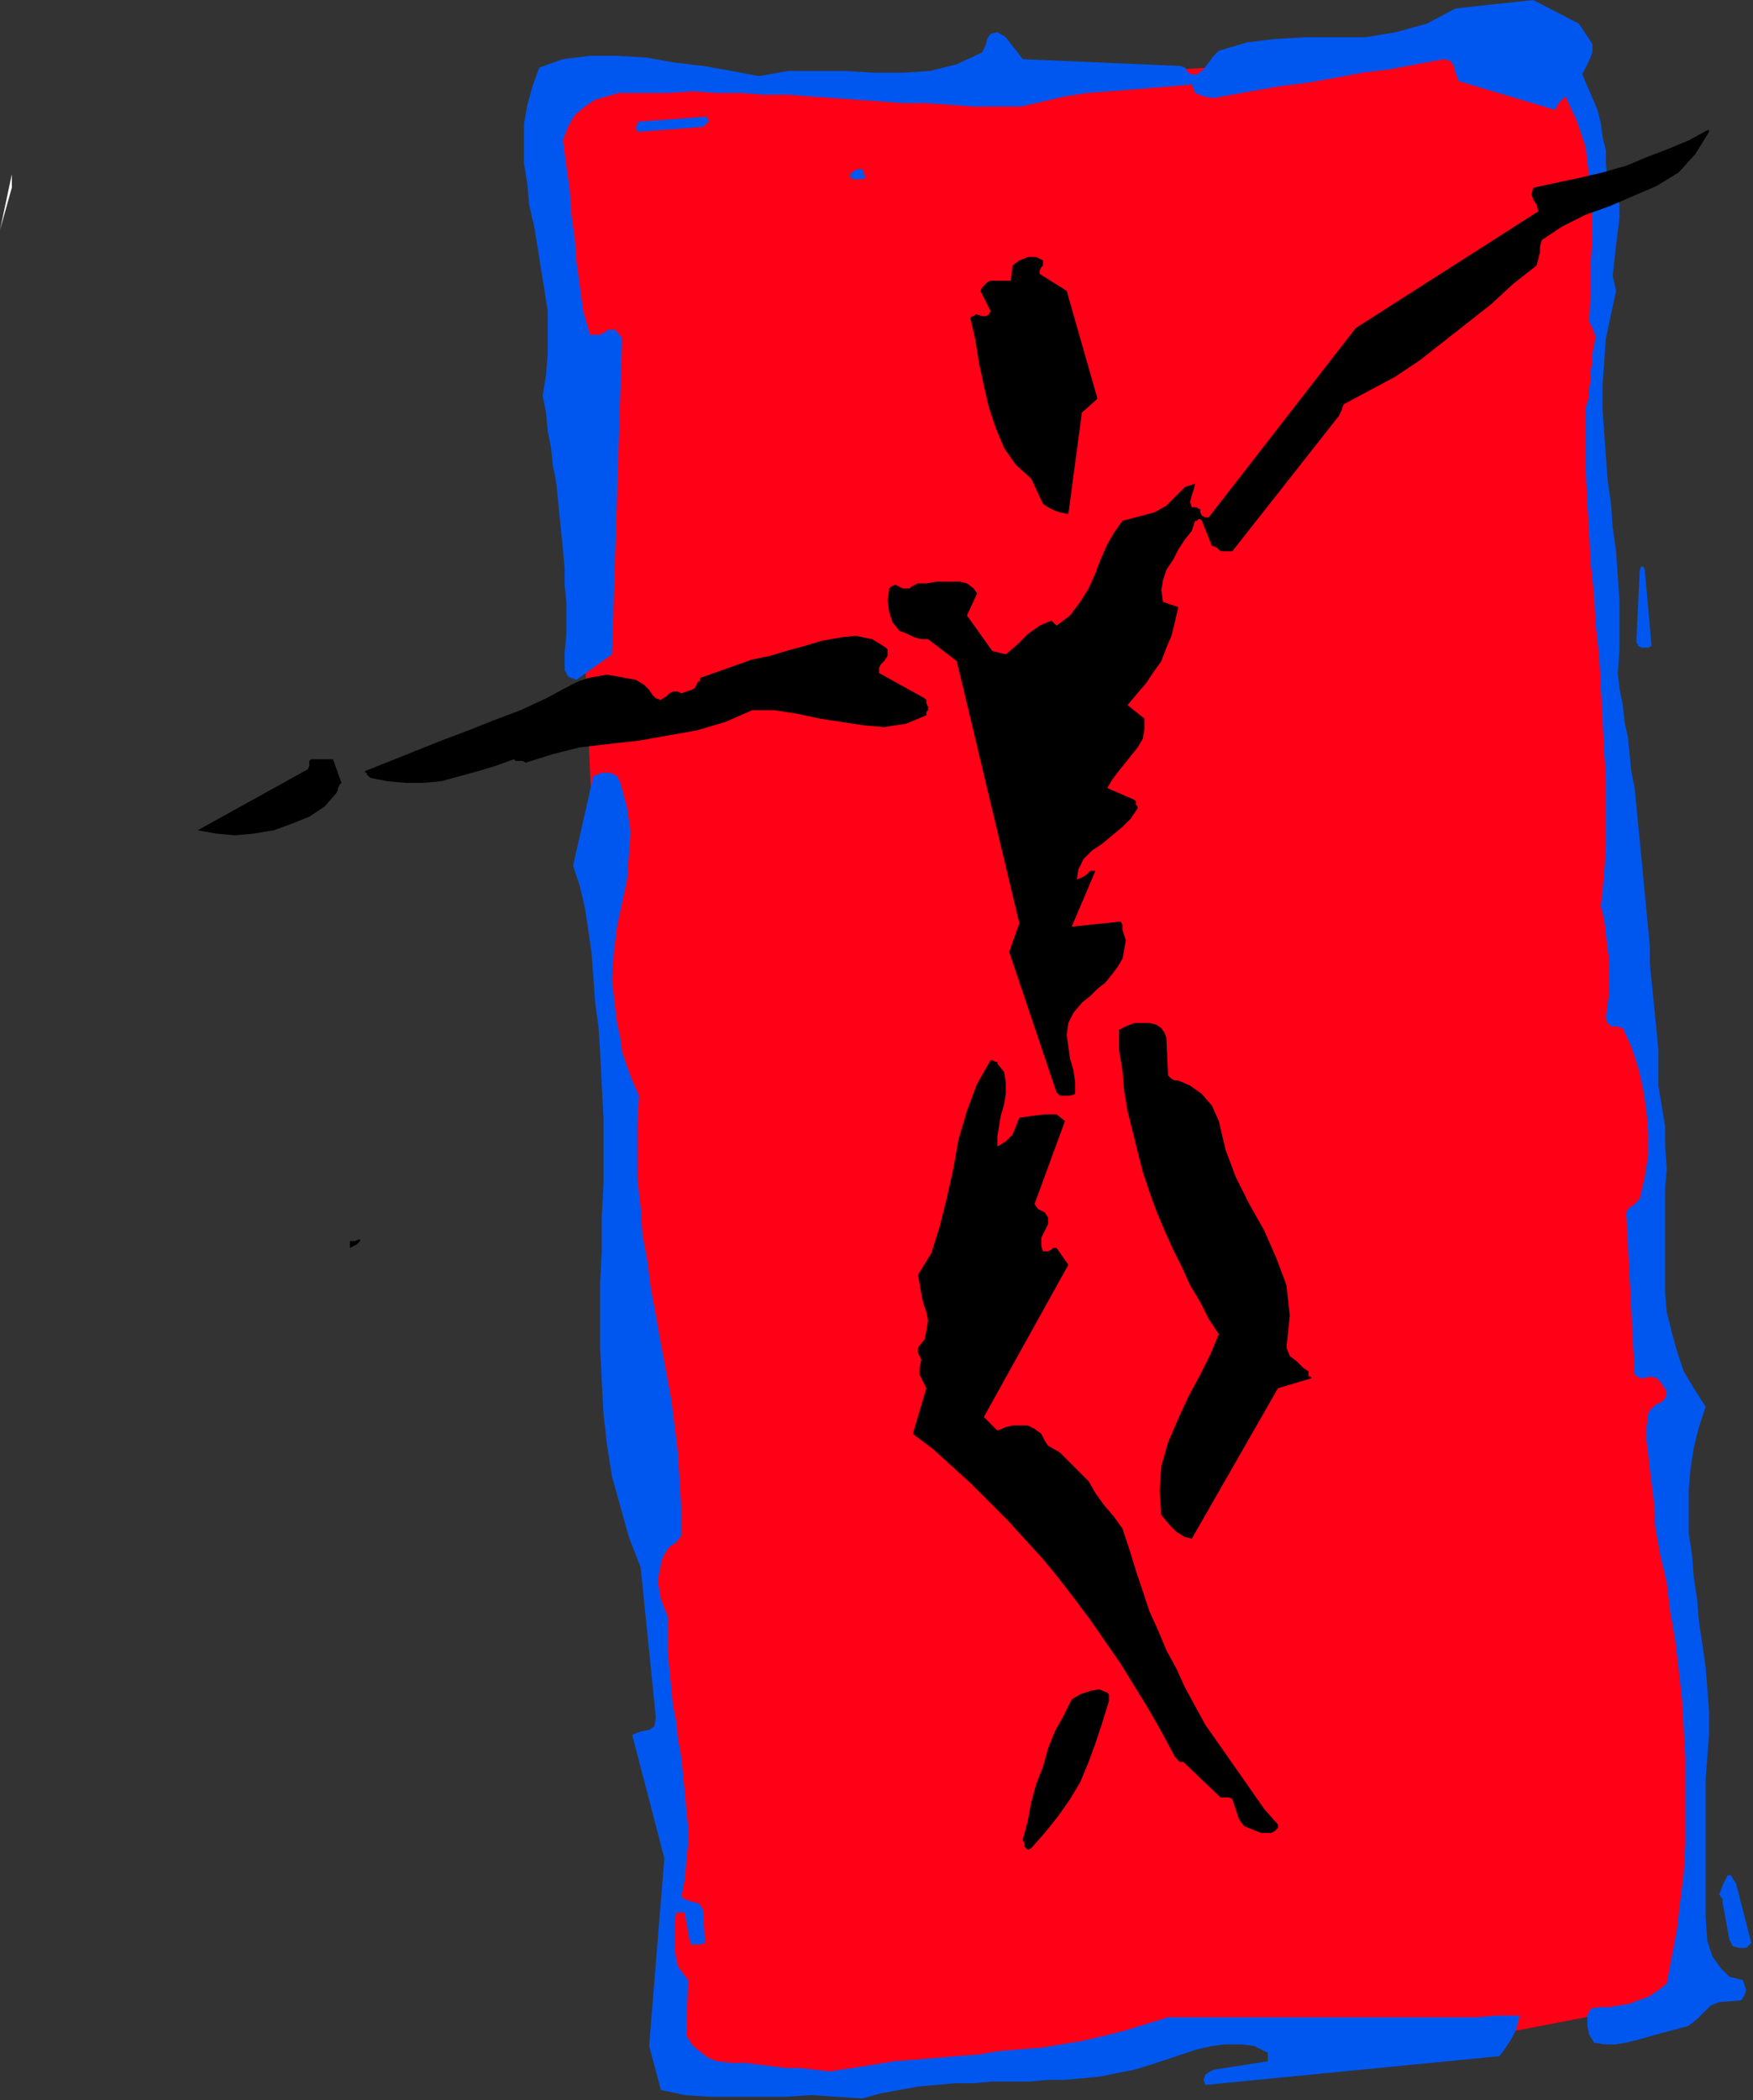 <?xml version="1.0" encoding="UTF-8" standalone="no"?>
<svg
   xmlns:dc="http://purl.org/dc/elements/1.1/"
   xmlns:cc="http://creativecommons.org/ns#"
   xmlns:rdf="http://www.w3.org/1999/02/22-rdf-syntax-ns#"
   xmlns:svg="http://www.w3.org/2000/svg"
   xmlns="http://www.w3.org/2000/svg"
   xmlns:sodipodi="http://sodipodi.sourceforge.net/DTD/sodipodi-0.dtd"
   xmlns:inkscape="http://www.inkscape.org/namespaces/inkscape"
   version="1.0"
   width="26.34mm"
   height="31.547mm"
   id="svg37"
   sodipodi:docname="FSA06242.WMF">
  <rect width="100%" height="100%" fill="#333333" stroke="none"/>
  <sodipodi:namedview
     pagecolor="#ffffff"
     bordercolor="#666666"
     borderopacity="1"
     objecttolerance="10"
     gridtolerance="10"
     guidetolerance="10"
     inkscape:pageopacity="0"
     inkscape:pageshadow="2"
     inkscape:window-width="640"
     inkscape:window-height="480"
     id="namedview39" />
  <defs
     id="defs3">
    <pattern
       id="WMFhbasepattern"
       patternUnits="userSpaceOnUse"
       width="6"
       height="6"
       x="0"
       y="0" />
  </defs>
  <path
     style="fill:#ff0017;fill-rule:evenodd;fill-opacity:1;stroke:none;"
     d="  M 38.016,116.736   L 38.208,104.64   L 37.056,84.672   L 33.888,52.128   L 33.12,35.232   L 30.912,8.448   L 32.736,4.704   L 55.776,4.512   L 76.128,3.456   L 87.648,2.4   L 90.72,8.832   L 91.392,14.592   L 90.432,25.536   L 92.352,52.992   L 94.176,64.8   L 94.176,76.224   L 95.808,79.2   L 94.752,83.328   L 96.192,98.784   L 96,113.376   L 82.08,116.064   L 68.64,115.392   L 48.96,118.368   L 40.704,117.696   L 38.016,116.736  z "
     id="path5" />
  <path
     style="fill:#0057f0;fill-rule:evenodd;fill-opacity:1;stroke:none;"
     d="  M 36.864,116.16   L 37.536,118.656   L 38.88,118.944   L 40.32,119.04   L 41.664,119.04   L 43.104,119.04   L 44.64,119.04   L 46.08,118.944   L 47.52,119.04   L 48.96,119.136   L 50.016,118.848   L 51.072,118.656   L 52.128,118.464   L 53.184,118.368   L 54.24,118.272   L 55.296,118.272   L 56.352,118.176   L 57.408,118.176   L 58.464,118.176   L 59.52,118.08   L 60.48,118.08   L 61.536,117.984   L 62.496,117.888   L 63.456,117.696   L 64.416,117.504   L 65.376,117.216   L 66.24,116.928   L 67.104,116.64   L 67.968,116.352   L 68.832,116.16   L 69.6,116.064   L 70.464,116.064   L 71.232,116.16   L 72,116.544   L 72,116.64   L 72,116.736   L 72,116.928   L 72,117.024   L 68.928,117.504   L 68.736,117.6   L 68.448,117.792   L 68.352,118.08   L 68.448,118.368   L 85.152,116.736   L 85.44,116.352   L 85.824,115.776   L 86.112,115.2   L 86.304,114.432   L 85.056,114.432   L 83.808,114.528   L 82.656,114.528   L 81.408,114.528   L 80.16,114.528   L 78.912,114.528   L 77.664,114.528   L 76.512,114.528   L 75.264,114.528   L 74.016,114.528   L 72.672,114.528   L 71.424,114.528   L 70.176,114.528   L 68.928,114.528   L 67.584,114.528   L 66.336,114.528   L 65.088,114.912   L 63.84,115.296   L 62.688,115.584   L 61.44,115.872   L 60.288,116.064   L 59.136,116.256   L 57.888,116.352   L 56.736,116.448   L 55.584,116.64   L 54.336,116.736   L 53.184,116.832   L 52.032,116.928   L 50.784,117.024   L 49.632,117.216   L 48.384,117.408   L 47.136,117.6   L 46.272,117.504   L 45.408,117.408   L 44.64,117.408   L 43.872,117.312   L 43.104,117.216   L 42.336,117.12   L 41.568,117.12   L 40.704,117.024   L 40.224,116.832   L 39.84,116.544   L 39.36,116.16   L 38.976,115.584   L 39.072,112.416   L 38.784,112.032   L 38.496,111.648   L 38.4,111.168   L 38.304,110.688   L 38.304,110.208   L 38.304,109.632   L 38.304,109.152   L 38.4,108.576   L 38.496,108.576   L 38.688,108.576   L 38.784,108.576   L 38.88,108.576   L 39.168,110.208   L 39.264,110.4   L 39.552,110.4   L 39.744,110.4   L 40.032,110.304   L 39.936,108.48   L 39.744,108.096   L 39.456,108   L 39.072,107.904   L 38.688,107.712   L 38.88,106.752   L 38.976,105.696   L 39.072,104.736   L 39.072,103.68   L 38.976,102.72   L 38.88,101.664   L 38.784,100.704   L 38.688,99.744   L 38.496,98.688   L 38.4,97.728   L 38.208,96.768   L 38.112,95.712   L 38.016,94.752   L 37.92,93.792   L 37.92,92.736   L 37.92,91.776   L 37.728,91.296   L 37.536,90.816   L 37.44,90.24   L 37.344,89.76   L 37.44,89.28   L 37.536,88.8   L 37.632,88.416   L 37.92,87.936   L 38.112,87.744   L 38.304,87.648   L 38.496,87.456   L 38.688,87.168   L 38.688,85.632   L 38.592,84   L 38.496,82.464   L 38.304,80.928   L 38.112,79.392   L 37.824,77.856   L 37.536,76.32   L 37.248,74.688   L 36.96,73.152   L 36.768,71.616   L 36.48,70.08   L 36.384,68.544   L 36.192,66.912   L 36.192,65.376   L 36.192,63.744   L 36.288,62.208   L 35.904,61.344   L 35.616,60.576   L 35.328,59.712   L 35.232,58.944   L 35.04,58.08   L 34.944,57.312   L 34.848,56.448   L 34.752,55.68   L 34.848,54.144   L 35.04,52.608   L 35.328,51.264   L 35.616,49.92   L 35.712,48.576   L 35.808,47.232   L 35.616,45.888   L 35.232,44.448   L 35.04,44.064   L 34.656,43.872   L 34.176,43.872   L 33.696,44.064   L 32.544,49.152   L 32.928,50.304   L 33.216,51.552   L 33.408,52.8   L 33.6,54.144   L 33.696,55.488   L 33.792,56.832   L 33.984,58.272   L 34.08,59.712   L 34.176,61.632   L 34.272,63.456   L 34.272,65.376   L 34.272,67.2   L 34.176,69.12   L 34.176,70.944   L 34.08,72.864   L 34.08,74.688   L 34.08,76.512   L 34.176,78.432   L 34.272,80.256   L 34.464,81.984   L 34.752,83.808   L 35.232,85.536   L 35.712,87.264   L 36.384,88.992   L 37.248,97.536   L 37.152,98.016   L 36.864,98.208   L 36.384,98.304   L 35.904,98.496   L 37.728,105.504   L 36.864,116.16  z "
     id="path7" />
  <path
     style="fill:#0057f0;fill-rule:evenodd;fill-opacity:1;stroke:none;"
     d="  M 32.064,38.016   L 32.16,38.208   L 32.256,38.4   L 32.448,38.496   L 32.736,38.592   L 34.752,37.152   L 35.328,19.2   L 34.944,18.72   L 34.56,18.72   L 34.08,19.008   L 33.504,19.008   L 33.12,17.664   L 32.928,16.224   L 32.736,14.88   L 32.64,13.536   L 32.448,12.192   L 32.352,10.752   L 32.16,9.408   L 31.968,7.968   L 32.256,7.2   L 32.64,6.528   L 33.216,6.048   L 33.792,5.664   L 34.464,5.472   L 35.136,5.28   L 35.808,5.28   L 36.576,5.28   L 37.92,5.28   L 39.36,5.184   L 40.704,5.28   L 42.048,5.28   L 43.392,5.376   L 44.736,5.376   L 45.984,5.472   L 47.328,5.568   L 48.672,5.664   L 50.016,5.76   L 51.36,5.856   L 52.608,5.856   L 53.952,5.952   L 55.296,6.048   L 56.64,6.048   L 57.984,6.048   L 59.232,5.76   L 60.48,5.472   L 61.728,5.28   L 62.976,5.184   L 64.224,5.088   L 65.376,4.992   L 66.528,4.896   L 67.68,4.8   L 67.872,5.28   L 68.352,5.472   L 68.928,5.568   L 69.408,5.472   L 71.04,5.184   L 72.672,4.896   L 74.208,4.704   L 75.84,4.416   L 77.376,4.128   L 78.912,3.936   L 80.448,3.648   L 81.984,3.36   L 82.368,3.456   L 82.56,3.744   L 82.656,4.128   L 82.848,4.608   L 88.32,6.24   L 88.416,6.048   L 88.512,5.856   L 88.704,5.664   L 88.896,5.472   L 89.568,6.912   L 90.048,8.352   L 90.24,9.984   L 90.432,11.712   L 90.432,13.344   L 90.336,15.072   L 90.336,16.704   L 90.24,18.24   L 90.336,18.432   L 90.432,18.624   L 90.528,18.912   L 90.624,19.104   L 90.528,19.584   L 90.432,20.064   L 90.432,20.544   L 90.336,21.024   L 90.336,21.6   L 90.24,22.08   L 90.24,22.56   L 90.048,23.136   L 90.048,24.96   L 90.048,26.688   L 90.144,28.512   L 90.24,30.24   L 90.336,31.968   L 90.528,33.792   L 90.624,35.52   L 90.816,37.248   L 90.912,39.072   L 91.008,40.8   L 91.104,42.624   L 91.2,44.352   L 91.2,46.08   L 91.2,47.904   L 91.104,49.632   L 90.912,51.456   L 91.104,52.224   L 91.2,53.088   L 91.296,53.856   L 91.392,54.624   L 91.392,55.488   L 91.392,56.256   L 91.296,57.024   L 91.2,57.792   L 91.296,58.08   L 91.488,58.272   L 91.776,58.272   L 92.16,58.368   L 92.64,59.424   L 93.024,60.576   L 93.312,61.824   L 93.504,63.072   L 93.6,64.32   L 93.6,65.568   L 93.408,66.816   L 93.12,68.064   L 92.928,68.256   L 92.736,68.448   L 92.544,68.544   L 92.352,68.832   L 92.832,78.048   L 93.12,78.24   L 93.408,78.24   L 93.696,78.144   L 94.08,78.24   L 94.272,78.432   L 94.464,78.72   L 94.656,79.008   L 94.56,79.392   L 94.464,79.488   L 94.368,79.584   L 94.176,79.68   L 93.984,79.776   L 93.888,79.872   L 93.792,79.968   L 93.696,80.064   L 93.6,80.256   L 93.504,81.024   L 93.504,81.792   L 93.6,82.56   L 93.696,83.424   L 93.792,84.192   L 93.888,84.96   L 93.984,85.824   L 93.984,86.592   L 94.272,88.224   L 94.656,89.856   L 94.848,91.488   L 95.136,93.12   L 95.328,94.752   L 95.52,96.48   L 95.616,98.112   L 95.712,99.744   L 95.712,101.472   L 95.712,103.104   L 95.712,104.736   L 95.616,106.368   L 95.424,107.904   L 95.232,109.536   L 94.944,111.072   L 94.656,112.608   L 94.176,112.992   L 93.6,113.376   L 93.024,113.568   L 92.544,113.76   L 91.968,113.856   L 91.392,113.952   L 90.816,113.952   L 90.336,114.048   L 90.144,114.432   L 90.144,115.008   L 90.24,115.488   L 90.528,115.968   L 91.104,116.064   L 91.776,116.064   L 92.352,115.968   L 93.12,115.776   L 93.792,115.584   L 94.464,115.392   L 95.232,115.2   L 95.904,115.008   L 96.384,114.624   L 96.768,114.24   L 97.152,113.856   L 97.632,113.664   L 98.88,113.568   L 99.072,113.28   L 99.168,112.992   L 99.072,112.704   L 98.976,112.416   L 98.208,112.224   L 97.728,111.744   L 97.248,111.072   L 96.96,110.208   L 96.864,108.864   L 96.864,107.52   L 96.864,106.176   L 96.864,104.928   L 96.864,103.584   L 96.864,102.336   L 96.864,100.992   L 96.96,99.744   L 97.056,98.496   L 97.056,97.152   L 96.96,95.904   L 96.864,94.656   L 96.672,93.312   L 96.48,92.064   L 96.384,90.816   L 96.192,89.568   L 96.096,88.32   L 95.904,87.072   L 95.904,85.824   L 95.904,84.576   L 96,83.424   L 96.192,82.176   L 96.48,81.024   L 96.864,79.872   L 96.192,78.816   L 95.616,77.856   L 95.232,76.704   L 94.944,75.648   L 94.656,74.496   L 94.56,73.344   L 94.56,72.192   L 94.56,71.04   L 94.56,69.888   L 94.56,68.64   L 94.56,67.488   L 94.656,66.336   L 94.56,65.088   L 94.56,63.936   L 94.368,62.784   L 94.176,61.632   L 94.176,60.576   L 94.176,59.616   L 94.08,58.56   L 93.984,57.6   L 93.888,56.64   L 93.792,55.68   L 93.696,54.72   L 93.696,53.76   L 93.6,52.704   L 93.504,51.744   L 93.408,50.688   L 93.312,49.728   L 93.216,48.672   L 93.12,47.712   L 93.024,46.752   L 92.928,45.696   L 92.832,44.736   L 92.64,43.776   L 92.544,42.816   L 92.448,41.856   L 92.256,40.992   L 92.16,40.032   L 91.968,39.072   L 91.872,38.208   L 91.968,36.864   L 91.968,35.424   L 91.968,34.08   L 91.872,32.736   L 91.776,31.296   L 91.584,29.952   L 91.488,28.608   L 91.296,27.264   L 91.2,25.92   L 91.104,24.576   L 91.008,23.232   L 91.008,21.888   L 91.104,20.544   L 91.2,19.2   L 91.488,17.856   L 91.776,16.512   L 91.584,15.648   L 91.68,14.784   L 91.776,13.92   L 91.872,13.152   L 91.968,12.384   L 91.968,11.616   L 91.776,10.848   L 91.296,10.176   L 91.2,9.312   L 91.2,8.544   L 91.008,7.776   L 90.912,7.008   L 90.72,6.24   L 90.432,5.568   L 90.144,4.896   L 89.856,4.224   L 90.048,3.84   L 90.24,3.456   L 90.432,2.976   L 90.432,2.496   L 89.664,1.344   L 87.072,0   L 82.656,0.48   L 81.024,1.344   L 79.296,1.824   L 77.568,2.112   L 75.936,2.112   L 74.208,2.112   L 72.48,2.208   L 70.848,2.4   L 69.216,2.88   L 68.928,3.168   L 68.64,3.552   L 68.352,3.936   L 67.968,4.224   L 67.68,4.224   L 67.488,4.128   L 67.296,3.84   L 67.008,3.744   L 58.08,3.36   L 57.792,2.976   L 57.408,2.496   L 57.12,2.112   L 56.64,1.824   L 56.256,1.92   L 56.064,2.208   L 55.968,2.592   L 55.776,2.976   L 54.336,3.648   L 52.8,4.032   L 51.264,4.128   L 49.632,4.128   L 48,4.032   L 46.368,4.032   L 44.736,4.032   L 43.104,4.32   L 41.568,4.032   L 39.936,3.744   L 38.304,3.552   L 36.672,3.264   L 35.04,3.168   L 33.504,3.168   L 31.968,3.36   L 30.624,3.84   L 30.24,4.896   L 29.952,5.952   L 29.76,7.008   L 29.76,8.16   L 29.76,9.312   L 29.952,10.464   L 30.048,11.616   L 30.336,12.864   L 30.528,14.016   L 30.72,15.264   L 30.912,16.416   L 31.104,17.664   L 31.104,18.912   L 31.104,20.064   L 31.008,21.312   L 30.816,22.464   L 31.008,23.424   L 31.104,24.48   L 31.296,25.44   L 31.392,26.4   L 31.584,27.36   L 31.68,28.32   L 31.776,29.28   L 31.872,30.24   L 31.968,31.2   L 32.064,32.256   L 32.064,33.216   L 32.16,34.176   L 32.16,35.136   L 32.16,36.096   L 32.064,37.056   L 32.064,38.016  z "
     id="path9" />
  <path
     style="fill:#0057f0;fill-rule:evenodd;fill-opacity:1;stroke:none;"
     d="  M 36.096,7.296   L 36.096,7.296   L 36.192,7.392   L 36.192,7.488   L 36.192,7.488   L 39.936,7.2   L 40.128,7.008   L 40.224,6.912   L 40.224,6.816   L 40.128,6.624   L 36.192,6.912   L 36.192,7.008   L 36.192,7.104   L 36.096,7.2   L 36.096,7.296  z "
     id="path11" />
  <path
     style="fill:#0057f0;fill-rule:evenodd;fill-opacity:1;stroke:none;"
     d="  M 48.288,10.08   L 48.48,10.176   L 48.672,10.176   L 48.96,10.176   L 49.152,10.08   L 49.152,9.984   L 49.056,9.888   L 49.056,9.792   L 48.96,9.6   L 48.768,9.6   L 48.48,9.696   L 48.288,9.888   L 48.288,10.08  z "
     id="path13" />
  <path
     style="fill:#0057f0;fill-rule:evenodd;fill-opacity:1;stroke:none;"
     d="  M 97.824,108   L 98.208,110.112   L 98.4,110.496   L 98.784,110.592   L 99.168,110.592   L 99.456,110.304   L 98.592,106.944   L 98.4,106.656   L 98.304,106.464   L 98.112,106.464   L 98.016,106.656   L 97.824,107.04   L 97.728,107.328   L 97.632,107.52   L 97.728,107.712   L 97.728,107.712   L 97.824,107.808   L 97.824,108   L 97.824,108  z "
     id="path15" />
  <path
     style="fill:#0057f0;fill-rule:evenodd;fill-opacity:1;stroke:none;"
     d="  M 92.928,36.48   L 92.928,36.48   L 93.024,36.576   L 93.024,36.672   L 93.024,36.672   L 93.216,36.768   L 93.408,36.768   L 93.6,36.768   L 93.792,36.672   L 93.408,32.352   L 93.312,32.16   L 93.312,32.16   L 93.216,32.16   L 93.12,32.352   L 92.928,36.48  z "
     id="path17" />
  <path
     style="fill:#000000;fill-rule:evenodd;fill-opacity:1;stroke:none;"
     d="  M 96.96,7.392   L 95.904,7.968   L 94.752,8.448   L 93.504,8.928   L 92.352,9.408   L 91.008,9.792   L 89.76,10.08   L 88.416,10.368   L 87.072,10.656   L 86.976,11.04   L 87.072,11.328   L 87.264,11.616   L 87.36,12   L 76.992,18.624   L 68.64,29.376   L 68.448,29.376   L 68.256,29.28   L 68.16,29.088   L 68.16,28.896   L 68.064,28.896   L 67.968,28.8   L 67.776,28.8   L 67.68,28.8   L 67.584,28.512   L 67.68,28.128   L 67.776,27.84   L 67.872,27.456   L 67.296,27.648   L 66.816,28.128   L 66.24,28.704   L 65.568,29.088   L 63.744,29.568   L 63.264,30.24   L 62.88,30.912   L 62.496,31.776   L 62.208,32.544   L 61.824,33.408   L 61.344,34.176   L 60.768,34.944   L 60,35.52   L 59.904,35.424   L 59.904,35.424   L 59.808,35.328   L 59.712,35.232   L 59.04,35.52   L 58.368,36   L 57.792,36.576   L 57.12,37.152   L 56.352,36.96   L 55.872,36.288   L 55.392,35.616   L 54.912,34.944   L 55.488,33.696   L 55.296,33.408   L 54.912,33.12   L 54.528,33.024   L 54.144,33.024   L 53.664,33.024   L 53.184,33.024   L 52.608,33.12   L 52.128,33.12   L 51.936,33.216   L 51.744,33.312   L 51.648,33.408   L 51.552,33.408   L 51.36,33.408   L 51.264,33.408   L 51.072,33.312   L 50.88,33.216   L 50.784,33.216   L 50.592,33.312   L 50.496,33.408   L 50.496,33.504   L 50.4,34.08   L 50.496,34.752   L 50.688,35.328   L 51.072,35.808   L 51.552,36   L 51.936,36.192   L 52.32,36.288   L 52.704,36.288   L 54.336,37.536   L 57.888,52.416   L 57.312,54.048   L 60,62.016   L 60.192,62.208   L 60.48,62.208   L 60.768,62.208   L 61.056,62.112   L 61.056,61.44   L 60.96,60.768   L 60.768,60.096   L 60.672,59.424   L 60.576,58.752   L 60.672,58.08   L 60.96,57.504   L 61.44,56.928   L 61.92,56.544   L 62.304,56.16   L 62.784,55.776   L 63.168,55.296   L 63.456,54.912   L 63.744,54.432   L 63.84,53.952   L 63.936,53.376   L 63.84,53.088   L 63.744,52.8   L 63.744,52.512   L 63.648,52.32   L 60.864,52.608   L 62.208,49.44   L 61.92,49.44   L 61.728,49.632   L 61.44,49.824   L 61.152,49.92   L 61.248,49.344   L 61.536,48.768   L 62.016,48.288   L 62.592,47.904   L 63.168,47.424   L 63.744,46.944   L 64.224,46.464   L 64.608,45.888   L 64.608,45.792   L 64.512,45.696   L 64.512,45.504   L 64.416,45.408   L 62.88,44.736   L 63.168,44.256   L 63.456,43.872   L 63.84,43.392   L 64.224,42.912   L 64.608,42.432   L 64.896,41.952   L 64.992,41.376   L 64.992,40.8   L 64.032,40.032   L 64.512,39.456   L 65.088,38.784   L 65.472,38.208   L 65.952,37.536   L 66.24,36.768   L 66.528,36.096   L 66.72,35.328   L 66.912,34.464   L 66.048,34.176   L 65.952,33.504   L 66.048,32.928   L 66.24,32.352   L 66.624,31.776   L 66.912,31.2   L 67.296,30.624   L 67.68,30.144   L 67.872,29.568   L 67.968,29.568   L 68.064,29.472   L 68.16,29.472   L 68.256,29.568   L 68.832,31.008   L 68.928,31.008   L 69.12,31.104   L 69.312,31.296   L 69.504,31.296   L 69.6,31.296   L 69.696,31.296   L 69.888,31.296   L 69.984,31.296   L 76.032,23.616   L 76.128,23.424   L 76.224,23.232   L 76.224,23.136   L 76.32,22.944   L 77.76,22.176   L 79.2,21.408   L 80.64,20.448   L 81.984,19.392   L 83.328,18.336   L 84.672,17.28   L 85.92,16.128   L 87.264,15.072   L 87.36,14.688   L 87.456,14.304   L 87.456,14.016   L 87.552,13.632   L 88.704,12.864   L 90.048,12.192   L 91.392,11.712   L 92.736,11.136   L 94.08,10.56   L 95.328,9.792   L 96.288,8.736   L 97.056,7.488   L 97.056,7.488   L 97.056,7.392   L 96.96,7.392   L 96.96,7.392  z "
     id="path19" />
  <path
     style="fill:#000000;fill-rule:evenodd;fill-opacity:1;stroke:none;"
     d="  M 74.304,78.144   L 74.304,78.144   L 74.304,77.952   L 74.304,77.856   L 74.304,77.856   L 74.016,77.664   L 73.632,77.28   L 73.248,76.992   L 73.056,76.512   L 73.248,74.688   L 73.056,72.96   L 72.48,71.424   L 71.808,69.888   L 70.944,68.352   L 70.176,66.816   L 69.6,65.28   L 69.216,63.648   L 68.832,62.784   L 68.256,62.112   L 67.584,61.632   L 66.912,61.344   L 66.72,61.344   L 66.528,61.248   L 66.432,61.152   L 66.336,61.056   L 66.24,58.944   L 66.144,58.656   L 65.952,58.368   L 65.664,58.176   L 65.28,58.08   L 64.896,58.08   L 64.416,58.08   L 63.936,58.272   L 63.552,58.464   L 63.552,59.616   L 63.744,60.768   L 63.84,61.92   L 64.032,63.072   L 64.32,64.224   L 64.608,65.376   L 64.896,66.528   L 65.28,67.68   L 65.664,68.736   L 66.144,69.888   L 66.624,70.944   L 67.104,71.904   L 67.584,72.96   L 68.16,73.92   L 68.64,74.88   L 69.216,75.744   L 68.736,76.896   L 68.16,78.048   L 67.488,79.296   L 66.912,80.544   L 66.336,81.888   L 65.952,83.232   L 65.856,84.672   L 65.952,86.016   L 66.432,86.592   L 66.816,86.976   L 67.296,87.264   L 67.68,87.36   L 72.576,78.816   L 74.496,78.24   L 74.496,78.24   L 74.4,78.144   L 74.304,78.144   L 74.304,78.144  z "
     id="path21" />
  <path
     style="fill:#000000;fill-rule:evenodd;fill-opacity:1;stroke:none;"
     d="  M 72.576,103.584   L 71.808,102.72   L 71.136,101.76   L 70.464,100.8   L 69.792,99.84   L 69.12,98.88   L 68.448,97.92   L 67.872,96.864   L 67.296,95.808   L 66.816,94.752   L 66.24,93.696   L 65.76,92.544   L 65.28,91.488   L 64.896,90.336   L 64.512,89.184   L 64.128,87.936   L 63.744,86.784   L 63.264,86.112   L 62.688,85.44   L 62.208,84.768   L 61.824,84.096   L 61.248,83.52   L 60.768,83.04   L 60.192,82.464   L 59.52,82.08   L 59.328,81.792   L 59.136,81.408   L 58.752,81.12   L 58.368,80.928   L 57.984,80.928   L 57.504,80.928   L 57.12,81.024   L 56.64,81.216   L 55.872,80.448   L 60.672,71.808   L 60,70.848   L 59.808,70.848   L 59.712,70.944   L 59.52,71.04   L 59.232,71.04   L 59.136,70.752   L 59.136,70.272   L 59.328,69.888   L 59.52,69.504   L 59.52,69.12   L 59.328,68.832   L 58.944,68.64   L 58.752,68.352   L 60.48,63.648   L 60,63.264   L 59.328,63.264   L 58.56,63.36   L 57.888,63.456   L 57.696,63.936   L 57.504,64.416   L 57.12,64.8   L 56.64,65.088   L 56.64,64.512   L 56.736,63.936   L 56.832,63.36   L 57.024,62.688   L 57.12,62.112   L 57.12,61.44   L 57.024,60.864   L 56.64,60.384   L 56.64,60.288   L 56.544,60.288   L 56.352,60.192   L 56.256,60.192   L 55.488,61.536   L 54.912,63.072   L 54.432,64.704   L 54.144,66.336   L 53.76,68.064   L 53.376,69.6   L 52.896,71.136   L 52.128,72.384   L 52.224,72.864   L 52.32,73.44   L 52.416,73.92   L 52.608,74.496   L 52.704,74.976   L 52.608,75.552   L 52.512,76.032   L 52.128,76.512   L 52.128,76.704   L 52.128,76.8   L 52.224,76.992   L 52.32,77.184   L 52.224,77.664   L 52.224,78.048   L 52.416,78.432   L 52.608,78.816   L 51.84,81.408   L 52.992,82.272   L 54.048,83.232   L 55.104,84.192   L 56.16,85.248   L 57.216,86.304   L 58.176,87.36   L 59.232,88.512   L 60.096,89.568   L 61.056,90.816   L 61.92,91.968   L 62.784,93.216   L 63.648,94.464   L 64.416,95.712   L 65.184,96.96   L 65.952,98.304   L 66.624,99.552   L 66.72,99.744   L 66.912,99.936   L 67.008,100.032   L 67.2,100.032   L 69.312,102.048   L 69.504,102.048   L 69.6,102.048   L 69.792,102.048   L 69.984,102.144   L 70.368,103.296   L 70.656,103.68   L 71.136,103.872   L 71.616,104.064   L 72.096,104.064   L 72.192,104.064   L 72.384,103.968   L 72.576,103.776   L 72.576,103.584  z "
     id="path23" />
  <path
     style="fill:#000000;fill-rule:evenodd;fill-opacity:1;stroke:none;"
     d="  M 62.976,96.576   L 62.976,96.48   L 62.976,96.384   L 62.976,96.192   L 62.88,96.096   L 62.4,95.904   L 61.92,96   L 61.344,96.192   L 60.864,96.48   L 60.384,97.44   L 59.904,98.304   L 59.52,99.264   L 59.232,100.32   L 58.848,101.28   L 58.56,102.336   L 58.368,103.392   L 58.08,104.448   L 58.176,104.64   L 58.176,104.736   L 58.176,104.832   L 58.176,104.832   L 58.272,104.928   L 58.368,105.024   L 58.368,105.024   L 58.56,104.928   L 59.328,104.064   L 60.096,103.104   L 60.768,102.144   L 61.344,101.184   L 61.824,100.032   L 62.208,98.976   L 62.592,97.824   L 62.976,96.576  z "
     id="path25" />
  <path
     style="fill:#000000;fill-rule:evenodd;fill-opacity:1;stroke:none;"
     d="  M 62.304,22.56   L 60.576,16.512   L 59.04,15.552   L 59.04,15.36   L 59.136,15.168   L 59.232,15.072   L 59.232,14.784   L 58.848,14.592   L 58.368,14.592   L 57.888,14.784   L 57.504,15.072   L 57.408,15.936   L 56.256,15.936   L 56.064,16.032   L 55.968,16.128   L 55.776,16.32   L 55.68,16.512   L 56.256,17.664   L 56.16,17.856   L 55.968,17.952   L 55.776,17.952   L 55.488,17.856   L 55.392,17.856   L 55.296,17.952   L 55.2,17.952   L 55.104,18.048   L 55.392,19.296   L 55.584,20.544   L 55.872,21.888   L 56.16,23.136   L 56.544,24.288   L 57.024,25.44   L 57.696,26.4   L 58.56,27.168   L 59.232,28.608   L 59.52,28.8   L 59.904,28.992   L 60.192,29.088   L 60.672,29.184   L 61.44,23.424   L 62.304,22.656   L 62.304,22.656   L 62.304,22.56   L 62.304,22.56   L 62.304,22.56  z "
     id="path27" />
  <path
     style="fill:#000000;fill-rule:evenodd;fill-opacity:1;stroke:none;"
     d="  M 52.704,40.32   L 52.704,40.128   L 52.608,39.936   L 52.608,39.744   L 52.512,39.648   L 49.92,38.208   L 49.92,37.92   L 50.016,37.728   L 50.208,37.536   L 50.4,37.248   L 50.4,37.152   L 50.4,37.056   L 50.4,36.864   L 50.304,36.768   L 49.536,36.288   L 48.576,36.096   L 47.712,36.192   L 46.656,36.384   L 45.696,36.672   L 44.64,36.96   L 43.68,37.248   L 42.72,37.44   L 39.744,38.496   L 39.744,38.688   L 39.648,38.688   L 39.648,38.688   L 39.552,38.88   L 39.456,39.072   L 39.264,39.168   L 38.976,39.264   L 38.688,39.36   L 38.496,39.264   L 38.4,39.264   L 38.208,39.264   L 38.016,39.36   L 37.92,39.456   L 37.824,39.552   L 37.632,39.648   L 37.536,39.744   L 37.248,39.648   L 37.056,39.456   L 36.864,39.168   L 36.576,38.88   L 36.096,38.592   L 35.52,38.496   L 35.04,38.4   L 34.464,38.304   L 33.888,38.4   L 33.408,38.496   L 32.832,38.688   L 32.448,38.88   L 31.008,39.648   L 29.568,40.32   L 28.032,40.896   L 26.592,41.472   L 25.056,42.048   L 23.616,42.624   L 22.176,43.2   L 20.736,43.776   L 20.736,43.872   L 20.832,43.872   L 20.832,43.968   L 21.024,44.16   L 21.984,44.352   L 23.04,44.448   L 24,44.448   L 25.056,44.352   L 26.112,44.064   L 27.168,43.776   L 28.128,43.488   L 29.184,43.104   L 29.28,43.2   L 29.472,43.2   L 29.664,43.2   L 29.856,43.296   L 31.392,42.816   L 32.928,42.432   L 34.56,42.24   L 36.288,42.048   L 37.92,41.76   L 39.552,41.472   L 41.184,40.992   L 42.72,40.32   L 43.968,40.32   L 45.216,40.512   L 46.56,40.8   L 47.808,40.992   L 49.056,41.184   L 50.208,41.28   L 51.456,41.088   L 52.608,40.608   L 52.608,40.512   L 52.608,40.416   L 52.608,40.416   L 52.704,40.32  z "
     id="path29" />
  <path
     style="fill:#000000;fill-rule:evenodd;fill-opacity:1;stroke:none;"
     d="  M 20.448,70.368   L 20.352,70.368   L 20.16,70.464   L 20.064,70.464   L 19.872,70.464   L 19.872,70.464   L 19.872,70.56   L 19.872,70.752   L 19.872,70.848   L 20.064,70.752   L 20.256,70.656   L 20.448,70.464   L 20.448,70.368  z "
     id="path31" />
  <path
     style="fill:#000000;fill-rule:evenodd;fill-opacity:1;stroke:none;"
     d="  M 19.392,44.448   L 18.912,43.104   L 17.664,43.104   L 17.568,43.2   L 17.568,43.392   L 17.568,43.488   L 17.472,43.68   L 11.232,47.136   L 12.288,47.328   L 13.344,47.424   L 14.4,47.328   L 15.552,47.136   L 16.608,46.752   L 17.568,46.368   L 18.432,45.792   L 19.104,45.024   L 19.2,44.832   L 19.2,44.736   L 19.296,44.544   L 19.392,44.448  z "
     id="path33" />
  <path
     style="fill:#ffffff;fill-rule:evenodd;fill-opacity:1;stroke:none;"
     d="  M 0.672,10.656   L 0.672,10.464   L 0.672,10.272   L 0.672,10.08   L 0.672,9.888   L 0,13.056   L 0.672,10.656  z "
     id="path35" />
</svg>
